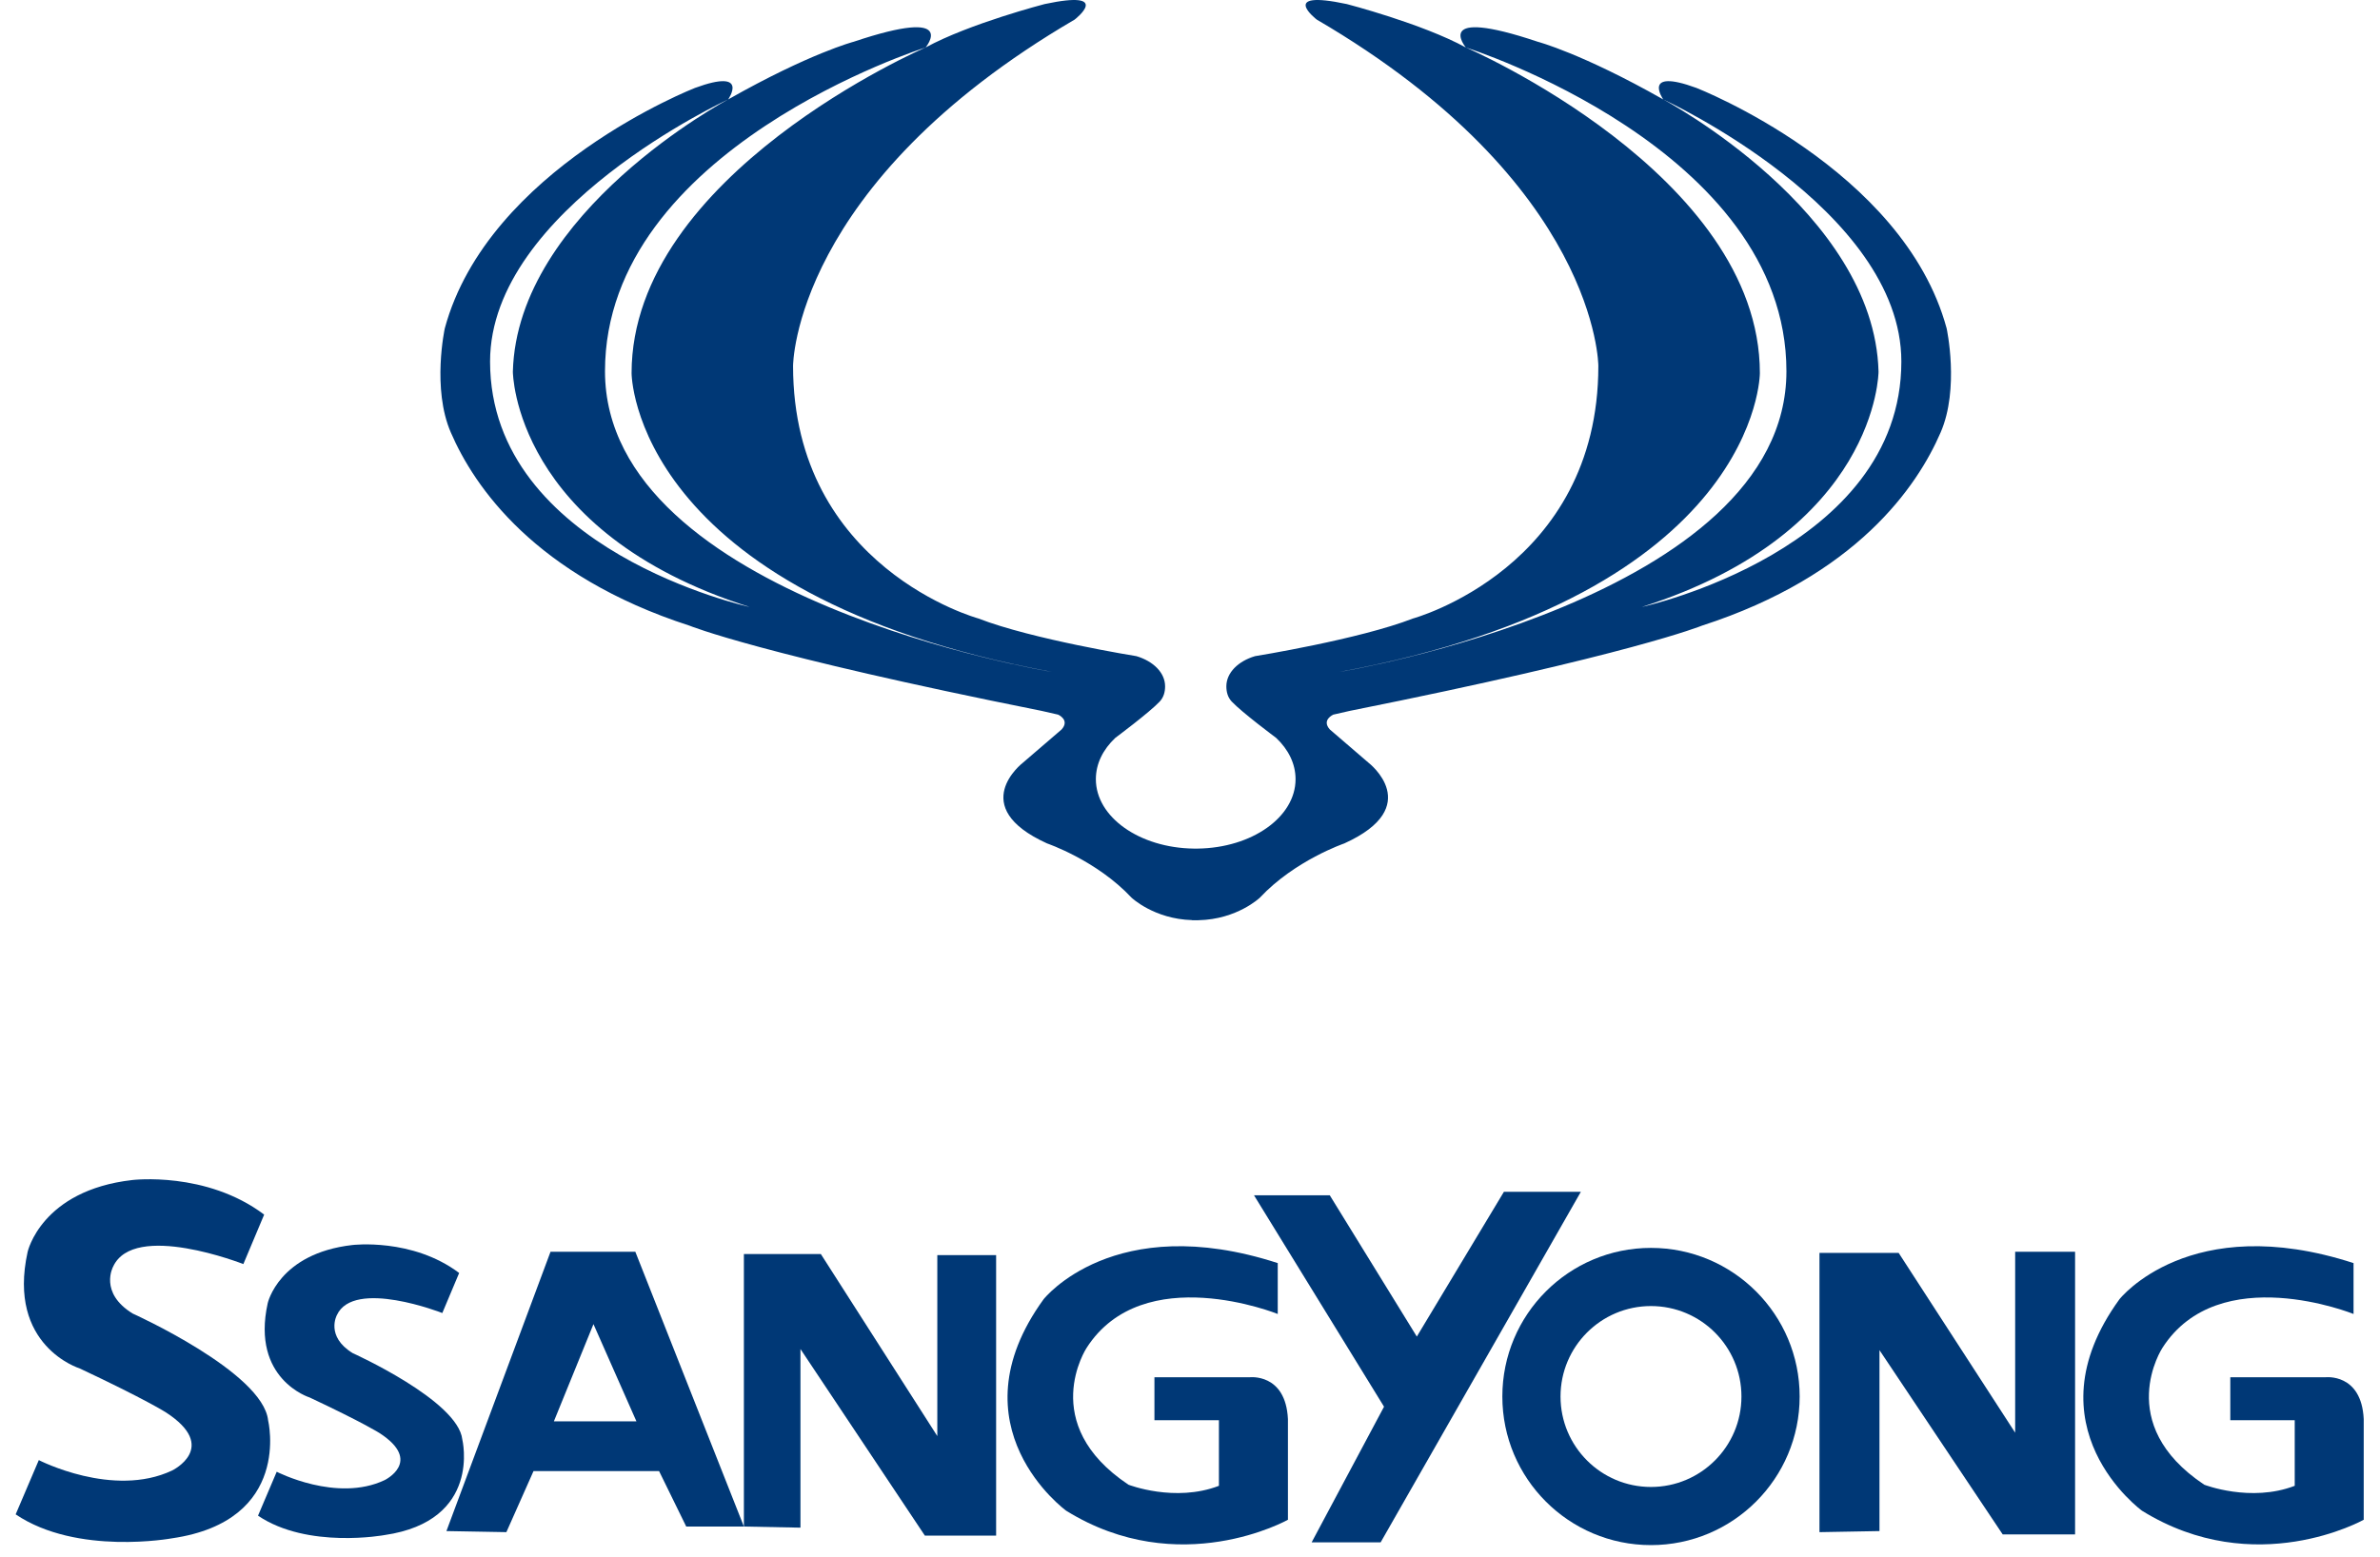 <?xml version="1.0" encoding="utf-8"?>
<!-- Generator: Adobe Illustrator 16.0.0, SVG Export Plug-In . SVG Version: 6.00 Build 0)  -->
<!DOCTYPE svg PUBLIC "-//W3C//DTD SVG 1.1//EN" "http://www.w3.org/Graphics/SVG/1.1/DTD/svg11.dtd">
<svg version="1.1" id="Layer_1" xmlns="http://www.w3.org/2000/svg" xmlns:xlink="http://www.w3.org/1999/xlink" x="0px" y="0px"
	 width="800px" height="523.382px" viewBox="0 0 800 523.382" enable-background="new 0 0 800 523.382" xml:space="preserve">
<g>
	<path fill-rule="evenodd" clip-rule="evenodd" fill="#003876" d="M90.119,477.556c-1.75-16.19-45.532-35.902-45.532-35.902
		c-11.385-7.002-6.572-15.741-6.572-15.741c7.013-15.345,43.786-0.883,43.786-0.883l6.995-16.637
		c-19.483-14.686-44.365-11.619-44.365-11.619C13.851,400.272,9.286,420.93,9.286,420.93c-6.977,31.65,17.444,39.158,17.444,39.158
		c22.265,10.467,28.973,14.766,28.973,14.766c18.246,11.797,2.143,19.586,2.143,19.586c-19.848,9.37-44.8-3.499-44.8-3.499
		l-7.781,18.242c20.663,13.94,52.582,8.048,52.582,8.048C98.357,511.328,90.119,477.556,90.119,477.556L90.119,477.556z"/>
	<path fill-rule="evenodd" clip-rule="evenodd" fill="#003876" d="M155.4,484.021c-1.406-13.116-36.853-29.052-36.853-29.052
		c-9.226-5.678-5.316-12.766-5.316-12.766c5.676-12.401,35.444-0.715,35.444-0.715l5.664-13.466
		c-15.775-11.873-35.91-9.399-35.91-9.399c-24.749,2.83-28.441,19.559-28.441,19.559c-5.654,25.617,14.108,31.708,14.108,31.708
		c18.022,8.468,23.452,11.943,23.452,11.943c14.763,9.548,1.733,15.841,1.733,15.841c-16.059,7.61-36.268-2.816-36.268-2.816
		l-6.282,14.772c16.725,11.291,42.55,6.514,42.55,6.514C162.076,511.358,155.4,484.021,155.4,484.021L155.4,484.021z"/>
	<path fill-rule="evenodd" clip-rule="evenodd" fill="#003876" d="M185.048,420.89l-34.989,93.912l20.154,0.359l9.117-20.517h42.211
		l9.126,18.634h19.38l-36.49-92.389H185.048L185.048,420.89z M186.174,477.916l13.31-32.7l14.448,32.7H186.174L186.174,477.916z"/>
	<polygon fill-rule="evenodd" clip-rule="evenodd" fill="#003876" points="315.062,482.861 275.913,421.654 250.047,421.654 
		250.047,513.279 269.061,513.652 269.061,453.59 310.874,516.322 334.831,516.322 334.831,422.018 315.062,422.018 
		315.062,482.861 	"/>
	<path fill-rule="evenodd" clip-rule="evenodd" fill="#003876" d="M419.98,463.09h-31.934v14.443h21.676v22.051
		c-14.827,5.7-30.408-0.373-30.408-0.373c-30.801-20.521-14.071-46.003-14.071-46.003c19.014-29.661,64.25-11.4,64.25-11.4v-17.11
		c-55.134-17.874-78.708,12.16-78.708,12.16c-31.163,42.96,7.604,71.106,7.604,71.106c38.026,23.566,74.529,3.03,74.529,3.03
		v-33.842C432.159,461.58,419.98,463.09,419.98,463.09L419.98,463.09z"/>
	<path fill-rule="evenodd" clip-rule="evenodd" fill="#003876" d="M781.609,463.09h-31.928v14.443h21.656v22.051
		c-14.826,5.7-30.417-0.373-30.417-0.373c-30.795-20.521-14.063-46.003-14.063-46.003c19.012-29.661,64.25-11.4,64.25-11.4v-17.11
		c-55.128-17.874-78.69,12.16-78.69,12.16c-31.186,42.96,7.588,71.106,7.588,71.106c38.03,23.566,74.524,3.03,74.524,3.03v-33.842
		C793.775,461.58,781.609,463.09,781.609,463.09L781.609,463.09z"/>
	<polygon fill-rule="evenodd" clip-rule="evenodd" fill="#003876" points="505.514,400.732 476.243,449.402 446.978,401.891 
		421.51,401.891 465.221,472.985 440.886,518.596 464.078,518.596 531.377,400.732 505.514,400.732 	"/>
	<path fill-rule="evenodd" clip-rule="evenodd" fill="#003876" d="M554.942,419.588c-27.592,0-49.952,22.378-49.952,49.97
		c0,27.594,22.36,49.962,49.952,49.962s49.983-22.368,49.983-49.962C604.926,441.966,582.534,419.588,554.942,419.588
		L554.942,419.588z M554.942,499.971c-16.791,0-30.398-13.621-30.398-30.413c0-16.795,13.607-30.416,30.398-30.416
		c16.797,0,30.417,13.621,30.417,30.416C585.359,486.35,571.739,499.971,554.942,499.971L554.942,499.971z"/>
	<polygon fill-rule="evenodd" clip-rule="evenodd" fill="#003876" points="677.366,481.724 638.205,421.273 611.587,421.273 
		611.587,515.162 631.758,514.802 631.758,453.968 673.176,515.926 697.506,515.926 697.506,420.89 677.366,420.89 677.366,481.724 
			"/>
	<path fill-rule="evenodd" clip-rule="evenodd" fill="#003876" d="M654.332,110.405c-14.566-53.75-84.126-80.852-84.126-80.852
		c-18.562-6.792-11.137,3.879-11.137,3.879s80.041,36.843,80.041,88.132c0,63.516-87.229,82.516-87.229,82.516
		c79.336-25.24,79.56-79.104,79.56-79.104c-1.388-53.851-72.371-91.544-72.371-91.544c-27.374-15.532-42.224-19.41-42.224-19.41
		c-35.726-11.97-24.129,1.942-24.129,1.942s107.761,33.954,107.761,108.866c0,76.513-150.211,101.089-150.211,101.089
		c141.253-26.211,141.285-100.459,141.285-100.459c0-66.878-98.835-109.496-98.835-109.496
		c-14.84-8.086-40.012-14.599-40.012-14.599c-23.325-4.97-10.1,5.218-10.1,5.218c94.654,55.313,94.654,116.454,94.654,116.454
		c0,67.945-62.286,84.914-62.286,84.914c-18.102,7.04-53.118,12.672-53.118,12.672c-5.668,1.677-9.635,5.575-9.635,10.143
		c0,1.847,0.445,3.671,1.797,5.118c3.421,3.65,14.931,12.215,14.931,12.215c4.112,3.878,6.532,8.685,6.532,13.885
		c0,12.752-14.671,23.106-32.892,23.343h-1.337c-18.218-0.236-32.894-10.591-32.894-23.343c0-5.2,2.419-10.007,6.537-13.885
		c0,0,11.504-8.564,14.927-12.215c1.347-1.447,1.807-3.271,1.807-5.118c0-4.568-3.972-8.466-9.641-10.143
		c0,0-35.023-5.632-53.121-12.672c0,0-62.292-16.969-62.292-84.914c0,0,0-61.141,94.652-116.454c0,0,13.227-10.188-10.086-5.218
		c0,0-25.176,6.513-40.019,14.599c0,0-98.828,42.618-98.828,109.496c0,0,0.018,74.248,141.278,100.459
		c0,0-150.213-24.576-150.213-101.089c0-74.912,107.763-108.866,107.763-108.866s11.594-13.912-24.132-1.942
		c0,0-14.845,3.878-42.221,19.41c0,0-70.993,37.693-72.377,91.544c0,0,0.225,53.864,79.565,79.104c0,0-87.227-19-87.227-82.516
		c0-51.289,80.039-88.132,80.039-88.132s7.42-10.67-11.134-3.879c0,0-69.574,27.102-84.125,80.852c0,0-4.41,20.253,2.045,35.044
		c7.825,18.113,28.238,48.114,80.217,64.924c0,0,23.666,9.719,118.324,28.643l5.578,1.271c0,0,4.069,1.781,1.155,4.997
		l-13.04,11.209c0,0-19.124,14.713,8.17,27.097c0,0,16.651,5.673,28.395,18.243c0,0,7.55,7.179,20.337,7.543v0.05h0.856
		c0.031,0,0.068,0.014,0.1,0.014v-0.014h0.546v0.014c0.036,0,0.068-0.014,0.101-0.014h0.587v-0.019
		c12.956-0.277,20.599-7.574,20.599-7.574c11.756-12.57,28.389-18.243,28.389-18.243c27.31-12.384,8.175-27.097,8.175-27.097
		l-13.029-11.209c-2.916-3.216,1.15-4.997,1.15-4.997l5.578-1.271c94.649-18.924,118.319-28.643,118.319-28.643
		c51.981-16.81,72.39-46.811,80.232-64.924C658.741,130.659,654.332,110.405,654.332,110.405L654.332,110.405z"/>
</g>
</svg>
